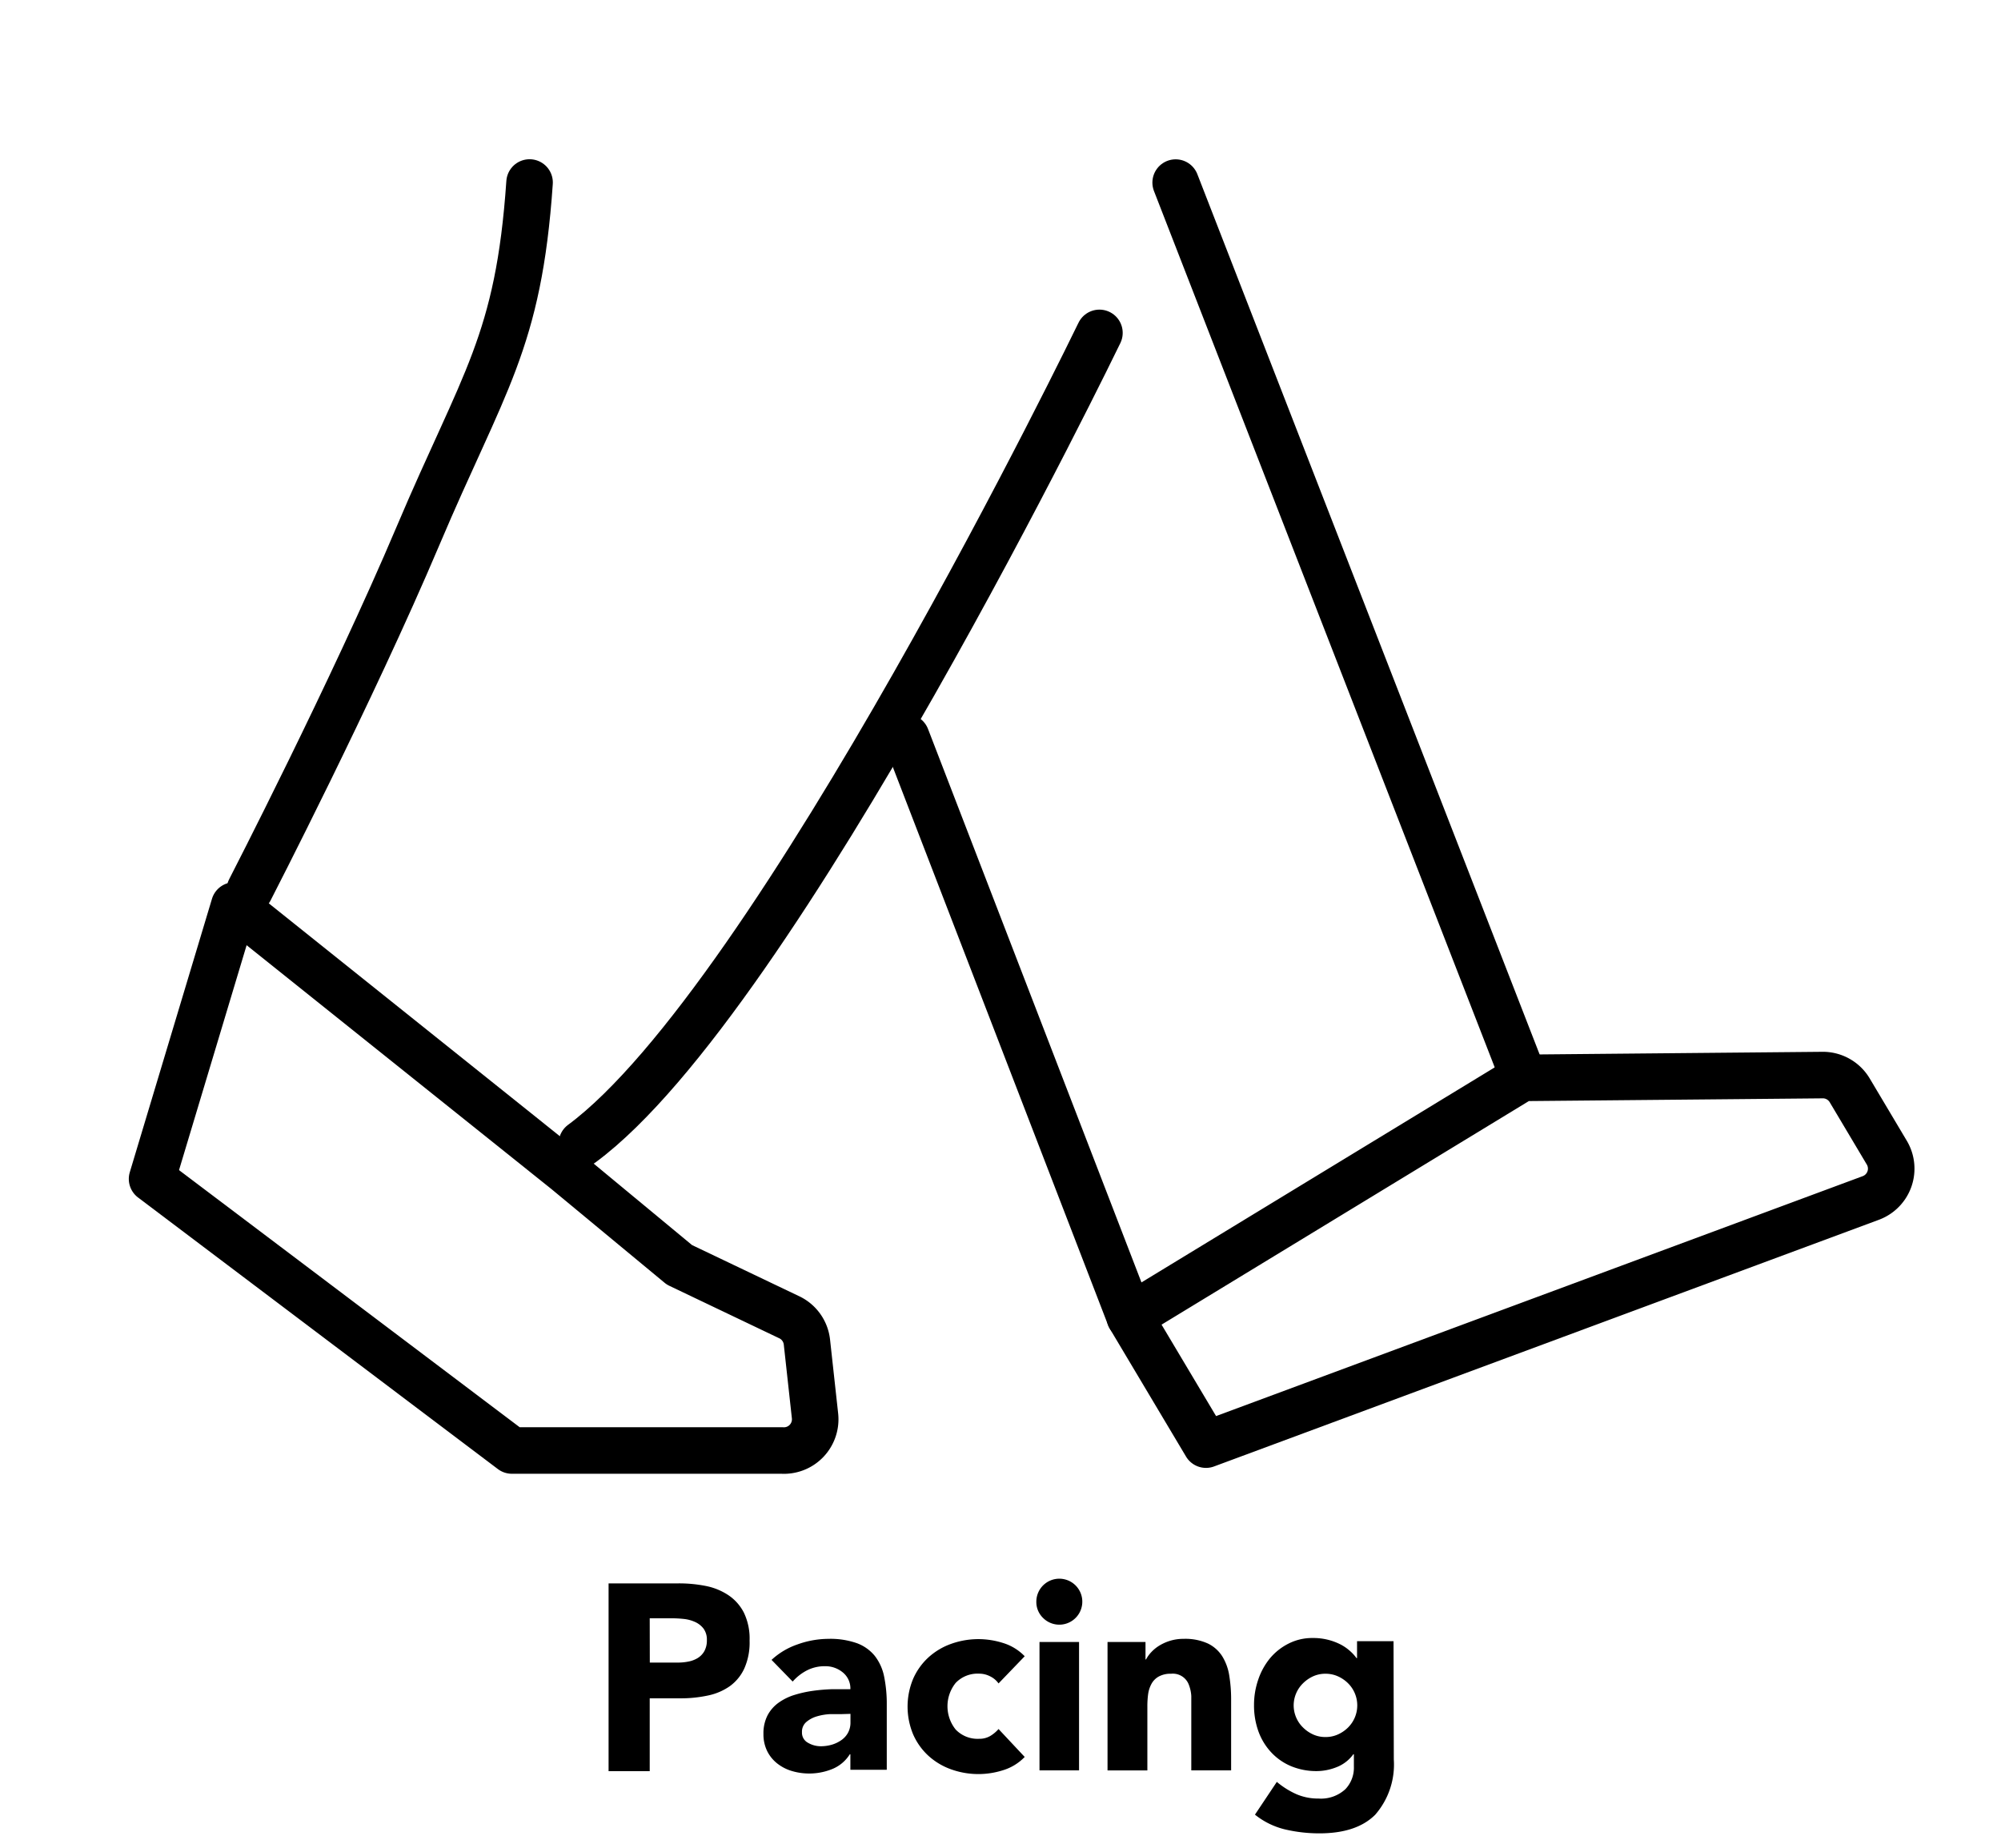 <svg xmlns="http://www.w3.org/2000/svg" viewBox="0 0 215 198.54"><defs><style>.cls-1,.cls-2{fill:none;}.cls-2{stroke:#000;stroke-linecap:round;stroke-linejoin:round;stroke-width:5px;}</style></defs><g id="Pacing"><path d="M65.39,170.14h7.46a14.78,14.78,0,0,1,3,.28,6.71,6.71,0,0,1,2.43,1,5,5,0,0,1,1.65,1.87,6.42,6.42,0,0,1,.61,3,6.84,6.84,0,0,1-.57,3,4.84,4.84,0,0,1-1.56,1.9,6.33,6.33,0,0,1-2.35,1,13.83,13.83,0,0,1-3,.3H69.81v7.83H65.39Zm4.43,8.51h3a5.66,5.66,0,0,0,1.15-.11,3,3,0,0,0,1-.38,2.06,2.06,0,0,0,.71-.74,2.35,2.35,0,0,0,.27-1.18,2,2,0,0,0-.35-1.23,2.37,2.37,0,0,0-.91-.72,3.91,3.91,0,0,0-1.23-.33,12.73,12.73,0,0,0-1.3-.07H69.81Z"/><path d="M91.37,188.5h-.06a4,4,0,0,1-1.89,1.59,6.59,6.59,0,0,1-4.34.21,4.69,4.69,0,0,1-1.57-.81,3.9,3.9,0,0,1-1.08-1.33,4.07,4.07,0,0,1-.4-1.84,4.22,4.22,0,0,1,.44-2,3.94,3.94,0,0,1,1.19-1.36,5.91,5.91,0,0,1,1.72-.84,12.58,12.58,0,0,1,2-.44,19.19,19.19,0,0,1,2.07-.17l1.92,0a2.21,2.21,0,0,0-.81-1.8,2.92,2.92,0,0,0-1.92-.67,4.17,4.17,0,0,0-1.92.44,5.24,5.24,0,0,0-1.55,1.21l-2.27-2.33a7.8,7.8,0,0,1,2.78-1.66A9.93,9.93,0,0,1,89,176.1a8.6,8.6,0,0,1,3.08.47A4.47,4.47,0,0,1,94,177.94a5.31,5.31,0,0,1,1,2.23,14.67,14.67,0,0,1,.28,3v7H91.37Zm-1-4.31q-.48,0-1.21,0a6.09,6.09,0,0,0-1.39.24,3.09,3.09,0,0,0-1.13.6,1.37,1.37,0,0,0-.47,1.11,1.22,1.22,0,0,0,.65,1.13,2.72,2.72,0,0,0,1.36.37,4.28,4.28,0,0,0,1.21-.17,3.57,3.57,0,0,0,1-.48,2.33,2.33,0,0,0,.72-.79,2.29,2.29,0,0,0,.27-1.13v-.91Z"/><path d="M107.29,180.89a2.4,2.4,0,0,0-.88-.75,2.59,2.59,0,0,0-1.22-.3,3.25,3.25,0,0,0-2.51,1,4,4,0,0,0,0,5,3.25,3.25,0,0,0,2.51,1,2.29,2.29,0,0,0,1.22-.31,3.7,3.7,0,0,0,.88-.74l2.81,3a5.42,5.42,0,0,1-2.34,1.43,8.79,8.79,0,0,1-2.57.41,8.7,8.7,0,0,1-3-.51,7.21,7.21,0,0,1-2.44-1.46,6.85,6.85,0,0,1-1.63-2.28,7.75,7.75,0,0,1,0-6,6.86,6.86,0,0,1,1.63-2.28,7.19,7.19,0,0,1,2.44-1.46,8.68,8.68,0,0,1,3-.51,8.79,8.79,0,0,1,2.57.41,5.43,5.43,0,0,1,2.34,1.43Z"/><path d="M111.35,172.1a2.47,2.47,0,1,1,.72,1.75A2.38,2.38,0,0,1,111.35,172.1Zm.34,4.34h4.25v13.79h-4.25Z"/><path d="M119,176.44h4.08v1.87h.06a3.45,3.45,0,0,1,.57-.79,4.13,4.13,0,0,1,.88-.71,5,5,0,0,1,1.16-.51,4.86,4.86,0,0,1,1.42-.2,5.86,5.86,0,0,1,2.61.5,3.77,3.77,0,0,1,1.55,1.38,5.57,5.57,0,0,1,.75,2.07,15.78,15.78,0,0,1,.2,2.58v7.6H128v-6.75q0-.6,0-1.23a3.89,3.89,0,0,0-.25-1.18,1.83,1.83,0,0,0-1.92-1.22,2.63,2.63,0,0,0-1.33.3,2,2,0,0,0-.78.79,3.25,3.25,0,0,0-.36,1.12,9.69,9.69,0,0,0-.08,1.31v6.87H119Z"/><path d="M149.76,189.06a8.2,8.2,0,0,1-2,5.94q-2,2-6,2a16.18,16.18,0,0,1-3.63-.41,8.22,8.22,0,0,1-3.29-1.6l2.35-3.52a8.94,8.94,0,0,0,2.08,1.31,5.87,5.87,0,0,0,2.4.48,3.86,3.86,0,0,0,2.88-1,3.34,3.34,0,0,0,.92-2.43v-1.33h-.06a4,4,0,0,1-1.83,1.4,5.85,5.85,0,0,1-2.06.41,7.11,7.11,0,0,1-2.78-.52,6.18,6.18,0,0,1-2.14-1.48,6.56,6.56,0,0,1-1.38-2.25,8.19,8.19,0,0,1-.48-2.87,8.3,8.3,0,0,1,.44-2.67,7.28,7.28,0,0,1,1.25-2.3,6.27,6.27,0,0,1,2-1.6,5.6,5.6,0,0,1,2.64-.61,6.4,6.4,0,0,1,3,.71,4.91,4.91,0,0,1,1,.7,4.4,4.4,0,0,1,.68.75h.06v-1.82h3.92ZM139,183.25a3.33,3.33,0,0,0,1,2.37,3.71,3.71,0,0,0,1.08.75,3.15,3.15,0,0,0,1.35.28,3.18,3.18,0,0,0,1.33-.28,3.66,3.66,0,0,0,1.09-.75,3.35,3.35,0,0,0,0-4.74,3.68,3.68,0,0,0-1.09-.75,3.2,3.2,0,0,0-1.33-.28,3.16,3.16,0,0,0-1.35.28,3.73,3.73,0,0,0-1.08.75,3.33,3.33,0,0,0-1,2.37Z"/><rect class="cls-1" width="215" height="198.54"/><g id="Layer_2" data-name="Layer 2"><g id="Layer_1-2" data-name="Layer 1-2"><g id="Pacing-2" data-name="Pacing"><path class="cls-2" d="M121.39,141.49l8.19,13.74L201,128.73a3.36,3.36,0,0,0,1.75-4.84l-4-6.72a3.36,3.36,0,0,0-2.85-1.65l-32.34.3Z"/><path class="cls-2" d="M60.84,125.84,73,135.91l11.75,5.61a3.36,3.36,0,0,1,1.95,2.69l.87,7.93A3.36,3.36,0,0,1,84,155.86H55L16.34,126.68l8.83-29.38Z"/><path class="cls-2" d="M26.85,95.61s11-21.35,18.05-38,10.82-20.79,12-38"/><path class="cls-2" d="M118.13,35.77s-34.62,71.6-55.61,87.11"/><line class="cls-2" x1="163.7" y1="115.76" x2="126.32" y2="19.62"/><line class="cls-2" x1="121.39" y1="141.49" x2="97.38" y2="79.23"/></g></g></g></g></svg>